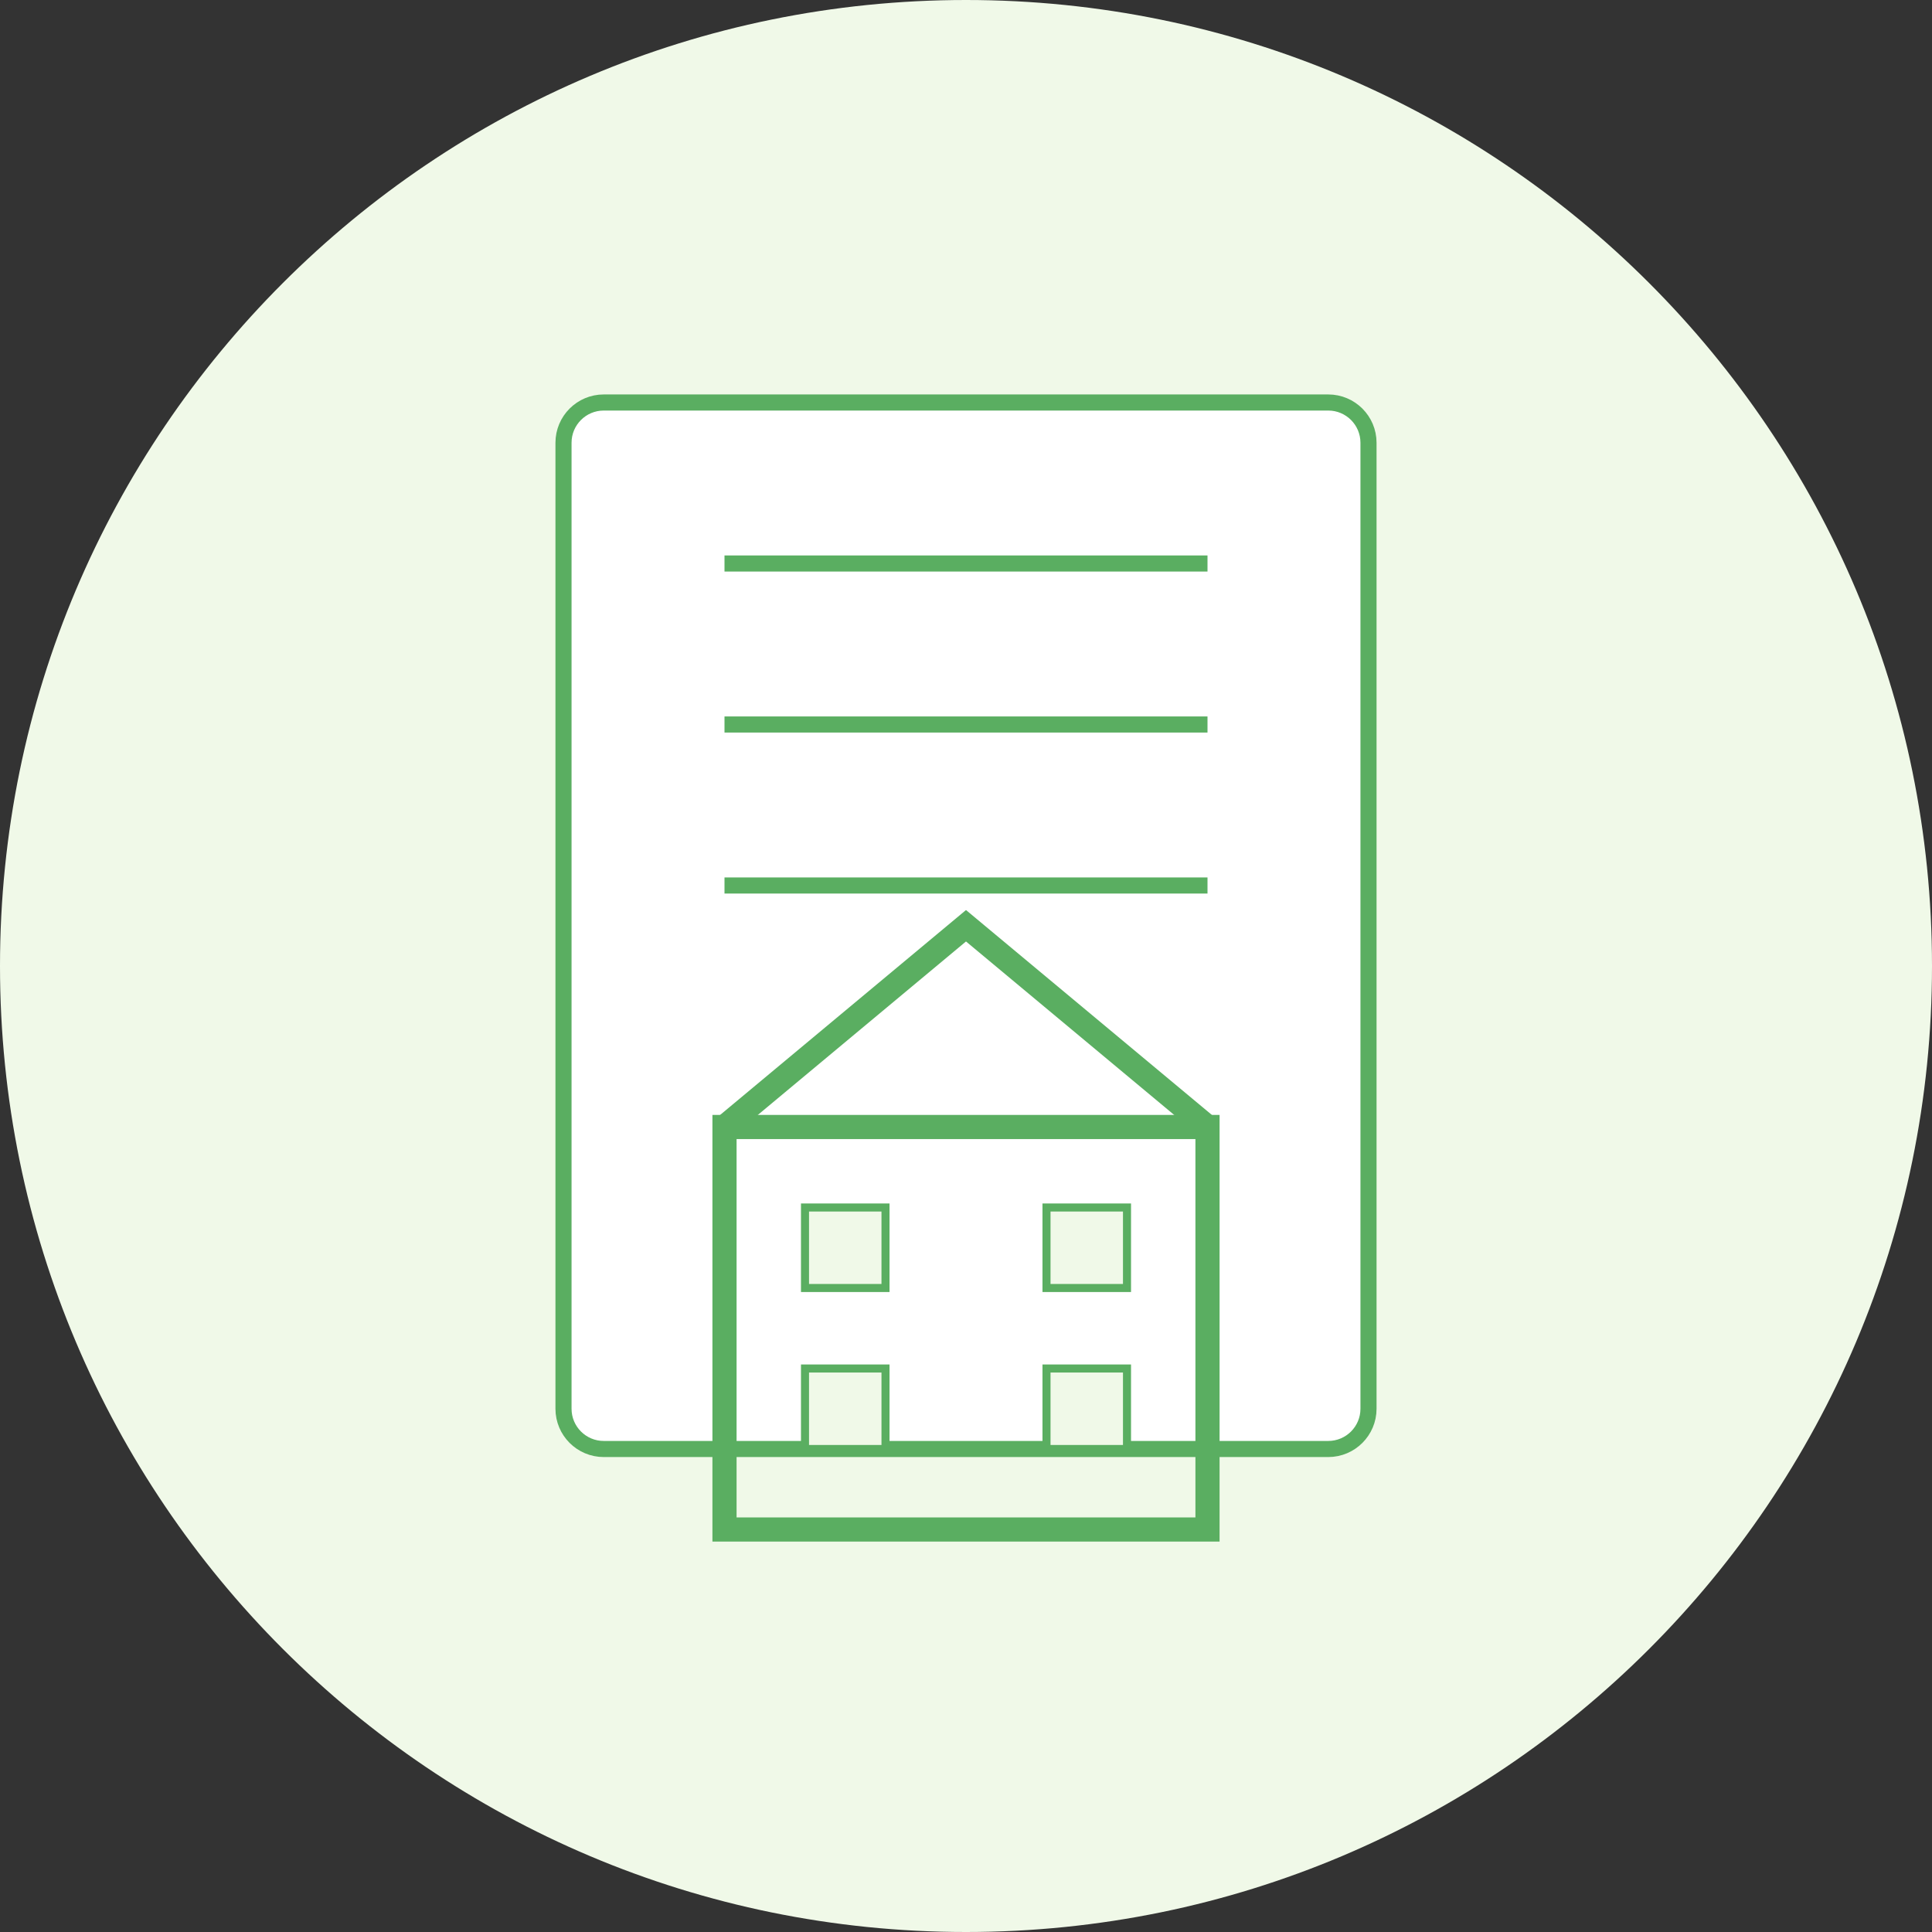 <?xml version="1.0" encoding="UTF-8"?>
<svg xmlns="http://www.w3.org/2000/svg" width="240" height="240" viewBox="0 0 240 240" fill="none">
  <rect x="0" y="0" width="240" height="240" fill="#333333" stroke="none"/>
  <path d="M120 240C186.274 240 240 186.274 240 120C240 53.726 186.274 0 120 0C53.726 0 0 53.726 0 120C0 186.274 53.726 240 120 240Z" fill="#F0F9E8"></path>
  <path d="M165 50H75C72.239 50 70 52.239 70 55V175C70 177.761 72.239 180 75 180H165C167.761 180 170 177.761 170 175V55C170 52.239 167.761 50 165 50Z" fill="white" stroke="#5AAE61" stroke-width="2"></path>
  <path d="M90 70H150" stroke="#5AAE61" stroke-width="2"></path>
  <path d="M90 90H150" stroke="#5AAE61" stroke-width="2"></path>
  <path d="M90 110H150" stroke="#5AAE61" stroke-width="2"></path>
  <path d="M150 140H90V190H150V140Z" stroke="#5AAE61" stroke-width="3"></path>
  <path d="M90 140L120 115L150 140" stroke="#5AAE61" stroke-width="3"></path>
  <path d="M110 150H100V160H110V150Z" fill="#F0F9E8" stroke="#5AAE61"></path>
  <path d="M140 150H130V160H140V150Z" fill="#F0F9E8" stroke="#5AAE61"></path>
  <path d="M110 170H100V180H110V170Z" fill="#F0F9E8" stroke="#5AAE61"></path>
  <path d="M140 170H130V180H140V170Z" fill="#F0F9E8" stroke="#5AAE61"></path>
</svg>
